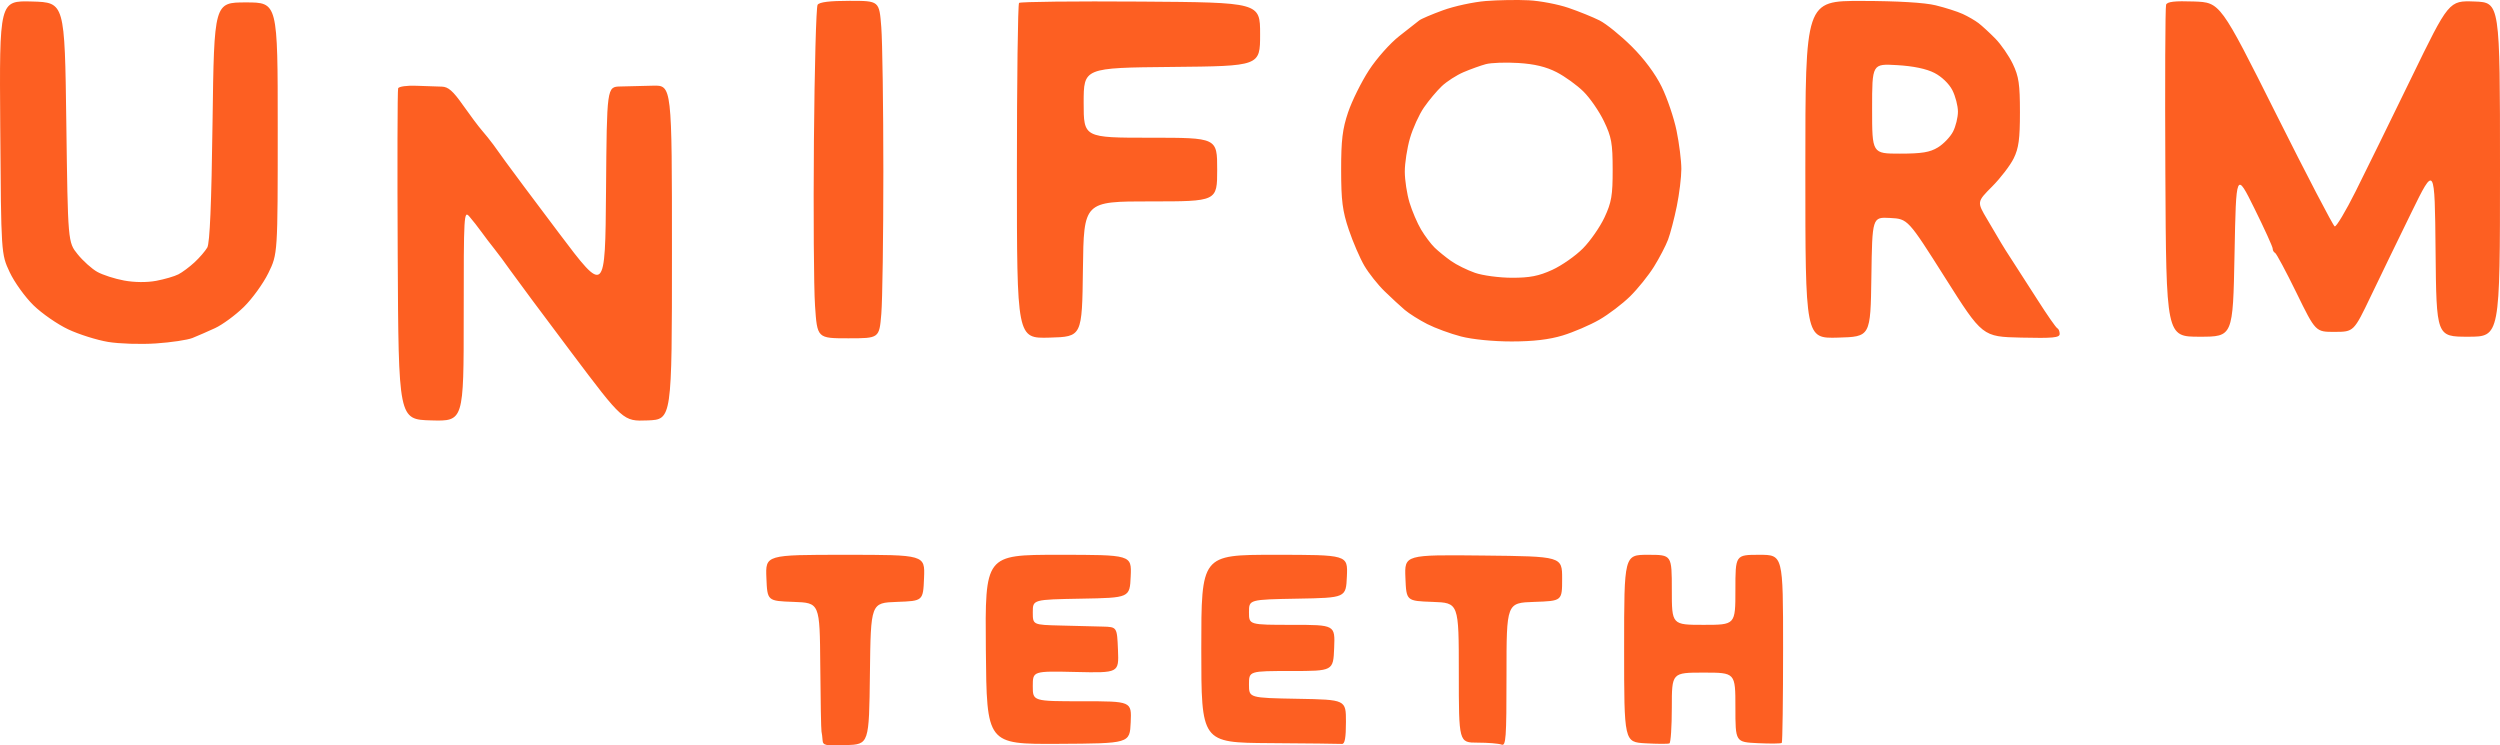 <svg width="332" height="99" viewBox="0 0 332 99" fill="none" xmlns="http://www.w3.org/2000/svg">
<path fill-rule="evenodd" clip-rule="evenodd" d="M197.318 0.134C195.693 0.264 193.138 0.814 191.64 1.359C190.143 1.903 188.718 2.512 188.474 2.712C188.23 2.913 187.041 3.846 185.832 4.786C184.62 5.727 182.809 7.766 181.797 9.327C180.786 10.885 179.541 13.396 179.03 14.908C178.28 17.124 178.101 18.61 178.104 22.583C178.107 26.659 178.283 28.028 179.119 30.504C179.675 32.15 180.608 34.309 181.191 35.301C181.775 36.293 182.982 37.815 183.875 38.682C184.767 39.549 185.972 40.662 186.552 41.155C187.133 41.648 188.476 42.494 189.538 43.035C190.599 43.576 192.622 44.319 194.032 44.684C195.528 45.073 198.329 45.349 200.757 45.346C203.615 45.344 205.735 45.094 207.528 44.549C208.963 44.111 211.148 43.173 212.383 42.464C213.618 41.755 215.461 40.354 216.48 39.352C217.499 38.349 218.924 36.577 219.647 35.414C220.37 34.251 221.212 32.634 221.519 31.82C221.825 31.006 222.347 29.008 222.679 27.381C223.011 25.753 223.283 23.53 223.283 22.44C223.283 21.351 222.999 19.068 222.65 17.366C222.302 15.665 221.411 13.037 220.671 11.525C219.822 9.793 218.344 7.806 216.671 6.149C215.211 4.703 213.299 3.158 212.423 2.716C211.546 2.274 209.689 1.522 208.296 1.045C206.902 0.568 204.527 0.115 203.018 0.038C201.509 -0.039 198.944 0.004 197.318 0.134ZM0.032 16.901C0.151 33.723 0.151 33.723 1.283 36.141C1.906 37.472 3.331 39.453 4.449 40.544C5.568 41.636 7.648 43.075 9.07 43.743C10.492 44.41 12.867 45.159 14.347 45.406C15.828 45.653 18.686 45.745 20.698 45.609C22.71 45.475 24.895 45.149 25.553 44.886C26.211 44.623 27.559 44.035 28.549 43.579C29.538 43.123 31.259 41.86 32.372 40.773C33.486 39.685 34.956 37.655 35.639 36.26C36.882 33.723 36.882 33.723 36.882 17.022C36.882 0.321 36.882 0.321 32.66 0.321C28.438 0.321 28.438 0.321 28.227 16.176C28.082 27.114 27.864 32.294 27.525 32.877C27.255 33.342 26.495 34.223 25.836 34.834C25.177 35.445 24.214 36.163 23.695 36.431C23.176 36.698 21.846 37.087 20.739 37.294C19.505 37.525 17.858 37.51 16.477 37.254C15.239 37.026 13.638 36.509 12.92 36.107C12.201 35.705 11.029 34.654 10.315 33.771C9.017 32.166 9.017 32.166 8.806 16.244C8.595 0.321 8.595 0.321 4.254 0.201C-0.088 0.08 -0.088 0.08 0.032 16.901ZM108.576 0.638C108.388 0.929 108.169 9.063 108.089 18.713C108.009 28.364 108.074 38.209 108.235 40.593C108.526 44.927 108.526 44.927 112.646 44.927C116.766 44.927 116.766 44.927 117.038 41.692C117.189 39.913 117.31 31.399 117.309 22.772C117.308 14.145 117.184 5.516 117.035 3.598C116.764 0.11 116.764 0.11 112.841 0.11C110.166 0.11 108.809 0.278 108.576 0.638ZM135.331 0.387C135.173 0.544 135.044 10.637 135.044 22.815C135.044 44.957 135.044 44.957 139.371 44.836C143.699 44.716 143.699 44.716 143.813 35.731C143.927 26.746 143.927 26.746 152.785 26.746C161.642 26.746 161.642 26.746 161.642 22.518C161.642 18.29 161.642 18.29 152.776 18.29C143.91 18.29 143.91 18.29 143.91 13.646C143.91 9.002 143.91 9.002 155.626 8.89C167.342 8.777 167.342 8.777 167.342 4.549C167.342 0.321 167.342 0.321 151.48 0.21C142.755 0.149 135.488 0.229 135.331 0.387ZM239.749 22.533C239.749 44.957 239.749 44.957 244.077 44.836C248.404 44.716 248.404 44.716 248.519 36.767C248.634 28.819 248.634 28.819 251 28.945C253.366 29.072 253.366 29.072 258.316 36.894C263.267 44.716 263.267 44.716 268.396 44.834C272.646 44.932 273.525 44.848 273.525 44.341C273.525 44.005 273.383 43.666 273.209 43.588C273.034 43.511 271.863 41.83 270.605 39.853C269.348 37.877 267.835 35.525 267.243 34.627C266.652 33.729 265.971 32.651 265.73 32.232C265.489 31.812 264.669 30.421 263.908 29.141C262.523 26.811 262.523 26.811 264.554 24.771C265.67 23.648 266.958 21.969 267.416 21.038C268.084 19.681 268.248 18.472 268.248 14.908C268.248 11.182 268.096 10.151 267.304 8.496C266.785 7.412 265.734 5.89 264.969 5.114C264.204 4.338 263.203 3.418 262.746 3.069C262.289 2.72 261.345 2.174 260.648 1.855C259.952 1.536 258.337 1.019 257.06 0.707C255.577 0.345 252.028 0.134 247.243 0.125C239.749 0.11 239.749 0.11 239.749 22.533ZM287.658 0.621C287.543 0.921 287.499 10.965 287.559 22.941C287.669 44.716 287.669 44.716 292.102 44.716C296.535 44.716 296.535 44.716 296.746 33.744C296.957 22.773 296.957 22.773 299.385 27.68C300.72 30.378 301.813 32.779 301.813 33.014C301.813 33.249 301.955 33.504 302.129 33.582C302.304 33.659 303.586 36.053 304.979 38.902C307.512 44.081 307.512 44.081 310.046 44.073C312.579 44.065 312.579 44.065 314.852 39.317C316.103 36.705 318.522 31.716 320.228 28.23C323.331 21.891 323.331 21.891 323.443 33.303C323.556 44.716 323.556 44.716 327.778 44.716C332 44.716 332 44.716 332 22.518C332 0.321 332 0.321 328.608 0.2C325.217 0.078 325.217 0.078 320.223 10.347C317.477 15.995 314.149 22.775 312.828 25.415C311.507 28.055 310.255 30.148 310.047 30.066C309.839 29.984 306.334 23.258 302.258 15.119C294.846 0.321 294.846 0.321 291.357 0.198C288.803 0.108 287.811 0.222 287.658 0.621ZM206.716 9.585C207.817 10.151 209.424 11.31 210.286 12.161C211.149 13.011 212.373 14.786 213.006 16.104C214.01 18.193 214.158 19.018 214.162 22.518C214.167 25.951 214.01 26.873 213.083 28.86C212.487 30.139 211.197 31.996 210.216 32.987C209.235 33.978 207.399 35.263 206.135 35.841C204.356 36.656 203.149 36.892 200.789 36.887C199.112 36.884 196.9 36.589 195.874 36.23C194.847 35.872 193.422 35.167 192.707 34.663C191.992 34.159 191.01 33.361 190.523 32.889C190.037 32.417 189.226 31.338 188.722 30.491C188.218 29.643 187.525 28.026 187.183 26.897C186.841 25.768 186.559 23.922 186.557 22.795C186.554 21.668 186.863 19.67 187.243 18.355C187.623 17.041 188.458 15.204 189.1 14.274C189.742 13.344 190.809 12.069 191.471 11.442C192.133 10.815 193.434 9.978 194.363 9.582C195.292 9.186 196.622 8.708 197.318 8.519C198.015 8.33 199.964 8.261 201.65 8.366C203.78 8.498 205.326 8.87 206.716 9.585ZM256.892 9.684C257.858 10.178 258.842 11.126 259.275 11.977C259.681 12.775 260.014 14.056 260.014 14.823C260.015 15.59 259.721 16.788 259.361 17.484C259.002 18.181 258.099 19.122 257.356 19.576C256.288 20.228 255.229 20.401 252.31 20.403C248.616 20.404 248.616 20.404 248.616 14.431C248.616 8.457 248.616 8.457 251.932 8.649C254.091 8.775 255.821 9.135 256.892 9.684ZM52.872 11.727C52.781 11.965 52.756 21.958 52.816 33.934C52.926 55.709 52.926 55.709 57.254 55.829C61.581 55.95 61.581 55.95 61.581 41.917C61.581 28.326 61.605 27.913 62.346 28.769C62.767 29.255 63.48 30.164 63.929 30.789C64.379 31.415 65.15 32.425 65.641 33.036C66.132 33.646 67.082 34.927 67.752 35.882C68.422 36.837 72.072 41.744 75.864 46.786C82.759 55.954 82.759 55.954 85.997 55.832C89.235 55.709 89.235 55.709 89.235 33.511C89.235 11.314 89.235 11.314 86.702 11.379C85.309 11.415 83.364 11.462 82.38 11.485C80.591 11.525 80.591 11.525 80.481 25.312C80.369 39.099 80.369 39.099 74.247 30.977C70.88 26.51 67.701 22.256 67.181 21.524C66.662 20.792 65.914 19.753 65.519 19.215C65.123 18.677 64.437 17.82 63.993 17.312C63.549 16.804 62.417 15.294 61.478 13.957C60.159 12.079 59.52 11.521 58.67 11.505C58.065 11.495 56.55 11.443 55.303 11.39C54.057 11.338 52.963 11.489 52.872 11.727ZM101.777 76.743C101.901 79.808 101.901 79.808 105.384 79.931C108.867 80.054 108.867 80.054 108.932 88.387C108.967 92.971 109.04 96.911 109.094 97.144C109.148 97.376 109.214 97.907 109.241 98.325C109.284 98.992 109.657 99.068 112.351 98.959C115.412 98.835 115.412 98.835 115.525 89.444C115.639 80.054 115.639 80.054 119.114 79.931C122.589 79.808 122.589 79.808 122.713 76.743C122.837 73.678 122.837 73.678 112.245 73.678C101.653 73.678 101.653 73.678 101.777 76.743ZM130.921 86.256C131.033 98.835 131.033 98.835 140.532 98.782C150.032 98.73 150.032 98.73 150.157 95.928C150.281 93.127 150.281 93.127 143.718 93.127C137.155 93.127 137.155 93.127 137.154 91.118C137.154 89.11 137.154 89.11 142.873 89.239C148.592 89.368 148.592 89.368 148.468 86.315C148.343 83.261 148.343 83.261 146.443 83.211C145.398 83.183 142.881 83.12 140.849 83.07C137.155 82.98 137.155 82.98 137.155 81.299C137.155 79.619 137.155 79.619 143.593 79.502C150.032 79.386 150.032 79.386 150.157 76.532C150.281 73.678 150.281 73.678 140.546 73.678C130.809 73.678 130.809 73.678 130.921 86.256ZM159.531 86.151C159.531 98.623 159.531 98.623 168.609 98.687C173.601 98.721 177.924 98.769 178.214 98.793C178.59 98.823 178.742 97.984 178.742 95.875C178.742 92.915 178.742 92.915 172.303 92.799C165.864 92.682 165.864 92.682 165.864 90.896C165.864 89.11 165.864 89.11 171.458 89.11C177.053 89.11 177.053 89.11 177.177 86.045C177.301 82.98 177.301 82.98 171.583 82.98C165.864 82.98 165.864 82.98 165.864 81.299C165.864 79.619 165.864 79.619 172.303 79.502C178.742 79.386 178.742 79.386 178.867 76.532C178.991 73.678 178.991 73.678 169.261 73.678C159.531 73.678 159.531 73.678 159.531 86.151ZM186.639 76.736C186.763 79.808 186.763 79.808 190.246 79.931C193.73 80.054 193.73 80.054 193.73 89.338C193.73 98.623 193.73 98.623 196.228 98.623C197.602 98.623 199.027 98.739 199.395 98.88C199.992 99.109 200.063 98.122 200.063 89.595C200.063 80.053 200.063 80.053 203.757 79.931C207.451 79.808 207.451 79.808 207.451 76.849C207.451 73.889 207.451 73.889 196.983 73.776C186.515 73.663 186.515 73.663 186.639 76.736ZM215.684 86.115C215.684 98.551 215.684 98.551 218.534 98.711C220.101 98.8 221.526 98.805 221.7 98.723C221.875 98.641 222.017 96.492 222.017 93.948C222.017 89.322 222.017 89.322 226.239 89.322C230.461 89.322 230.461 89.322 230.461 93.938C230.461 98.554 230.461 98.554 233.454 98.694C235.099 98.772 236.524 98.756 236.62 98.658C236.715 98.562 236.794 92.901 236.794 86.08C236.794 73.678 236.794 73.678 233.627 73.678C230.461 73.678 230.461 73.678 230.461 78.329C230.461 82.98 230.461 82.98 226.239 82.98C222.017 82.98 222.017 82.98 222.017 78.329C222.017 73.678 222.017 73.678 218.85 73.678C215.684 73.678 215.684 73.678 215.684 86.115Z" fill="#FD5F22"/>
</svg>
